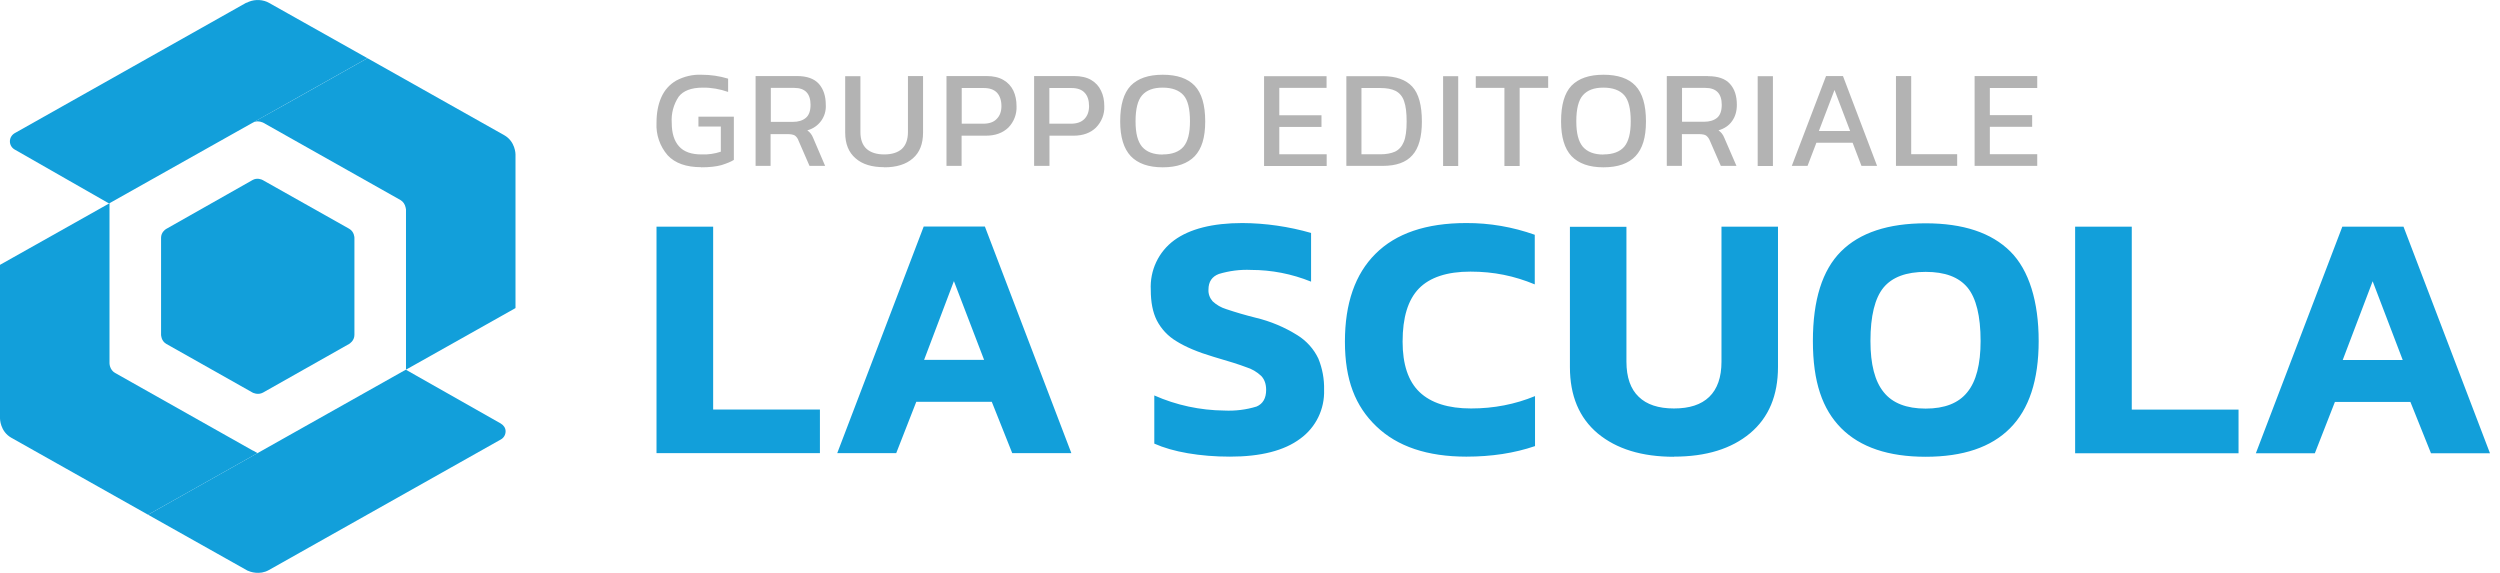 <?xml version="1.0" encoding="UTF-8"?>
<svg id="Layer_1" xmlns="http://www.w3.org/2000/svg" version="1.1" viewBox="0 0 192 44">
  <!-- Generator: Adobe Illustrator 29.7.1, SVG Export Plug-In . SVG Version: 2.1.1 Build 8)  -->
  <defs>
    <style>
      .st0 {
        fill: #129fda;
      }

      .st1 {
        fill: #b3b3b3;
      }
    </style>
  </defs>
  <path class="st0" d="M31.18,28.4l7.27,4.12c.22.13.38.34.38.6,0,.28-.15.52-.38.64l-17.8,10.02c-.71.4-1.43.14-1.65.04l-.07-.04-7.56-4.25,19.8-11.14h0ZM19.39,13.83c.35-.2.7-.05.79,0l6.64,3.74c.4.23.4.69.4.69v7.46c0,.46-.4.69-.4.69l-6.62,3.74c-.4.22-.8,0-.8,0l-6.63-3.74c-.4-.23-.4-.7-.4-.7v-7.45c0-.4.3-.62.38-.67,0,0,6.64-3.76,6.64-3.76ZM18.93.22c.48-.26,1.06-.29,1.57-.08l.16.08,7.56,4.25L8.42,15.6l-.04.03L1.12,11.48c-.22-.13-.36-.36-.36-.62,0-.29.17-.53.4-.65L18.93.2v.02Z"/>
  <path class="st0" d="M0,20.34l8.41-4.73v12.29s0,.5.43.74l-.43-.24,11,6.2s.03,0,.05.02l.32.18-8.41,4.73L.87,33.62c-.87-.49-.87-1.48-.87-1.48v-11.8ZM28.22,4.47l10.5,5.91c.87.49.87,1.47.87,1.47v11.81l-8.41,4.73v-12.31l-.03-.15c-.05-.24-.19-.45-.4-.57l-10.52-5.93s-.38-.21-.78-.04l2.62-1.46s6.15-3.46,6.15-3.46Z"/>
  <path class="st1" d="M151.65,12.74v-6.9h4.81v.92h-3.64v2.08h3.25v.9h-3.25v2.1h3.64v.9h-4.81ZM53.85,12.84c-1.14,0-2-.3-2.57-.91-.6-.69-.91-1.59-.86-2.5,0-.75.12-1.4.37-1.96s.63-.98,1.14-1.28c.6-.32,1.27-.48,1.95-.45.69,0,1.38.1,2.04.3v1.02c-.63-.22-1.29-.34-1.95-.33-.88,0-1.5.24-1.85.7-.39.59-.58,1.29-.53,2,0,.8.19,1.4.56,1.81.37.42.95.62,1.73.62.5.02,1-.05,1.48-.21v-1.93h-1.72v-.76h2.72v3.32c-.22.14-.54.27-.95.4-.4.11-.93.17-1.57.17h0ZM59.2,9.36h1.69c.42,0,.75-.1,1-.31.24-.2.36-.54.36-1,0-.86-.42-1.3-1.25-1.3h-1.8v2.6h0ZM58.03,12.74v-6.9h3.17c.77,0,1.33.2,1.69.6.35.4.53.93.53,1.61.06.91-.54,1.73-1.42,1.96.2.14.35.33.44.56l.93,2.17h-1.2l-.84-1.93c-.05-.16-.15-.3-.28-.4-.12-.07-.3-.11-.57-.11h-1.3v2.44h-1.16,0ZM67.91,12.84c-.95,0-1.68-.22-2.2-.68-.53-.45-.8-1.11-.8-1.98v-4.33h1.17v4.29c0,.58.16,1.01.48,1.3.32.28.77.42,1.35.42s1.03-.14,1.35-.42c.31-.29.47-.72.47-1.3v-4.3h1.16v4.34c0,.87-.26,1.53-.78,1.98-.52.46-1.26.69-2.2.69h0ZM73.85,9.5h1.65c.47,0,.82-.12,1.05-.37.24-.24.36-.57.36-.98,0-.44-.12-.79-.34-1.03-.23-.24-.56-.36-1.01-.36h-1.7v2.74h-.01ZM72.69,12.74v-6.9h3.07c.53,0,.96.1,1.3.3.35.2.6.48.77.83.16.34.24.74.24,1.18.03.61-.2,1.21-.63,1.65-.43.41-1,.62-1.72.62h-1.87v2.32h-1.16ZM80.59,9.5h1.65c.46,0,.81-.12,1.05-.37.23-.24.35-.57.35-.98,0-.44-.11-.79-.34-1.03-.22-.24-.56-.36-1-.36h-1.71s0,2.74,0,2.74ZM79.42,12.74v-6.9h3.07c.53,0,.97.1,1.31.3.34.2.6.48.76.83.17.34.25.74.25,1.18.03.62-.21,1.21-.64,1.65-.42.41-1,.62-1.72.62h-1.85v2.32h-1.18ZM89.3,11.86c.72,0,1.25-.2,1.59-.59.34-.4.5-1.05.5-1.95,0-.96-.16-1.63-.5-2.01s-.87-.58-1.6-.58-1.23.2-1.57.58-.51,1.05-.51,2,.17,1.56.5,1.96c.35.4.87.6,1.59.6h0ZM89.3,12.85c-1.1,0-1.91-.29-2.46-.86-.54-.58-.81-1.47-.81-2.67,0-1.26.27-2.17.81-2.74.55-.56,1.36-.84,2.46-.84s1.91.28,2.45.84c.54.57.81,1.48.81,2.74s-.27,2.1-.8,2.67c-.55.57-1.36.86-2.46.86ZM97.08,12.75v-6.9h4.8v.9h-3.63v2.1h3.24v.9h-3.24v2.1h3.64v.9h-4.81ZM104.56,11.85h1.45c.45,0,.82-.07,1.12-.2.3-.14.53-.39.68-.75s.22-.88.22-1.56-.06-1.2-.2-1.58c-.11-.34-.34-.62-.65-.78-.3-.15-.69-.22-1.17-.22h-1.45v5.08h0ZM103.4,12.75v-6.9h2.8c1.01,0,1.77.27,2.26.8.5.54.74,1.44.74,2.69,0,1.17-.24,2.04-.73,2.58-.48.55-1.24.82-2.28.82h-2.8.01ZM110.83,5.85h1.16v6.9h-1.16v-6.9ZM115.54,12.75v-6h-2.2v-.9h5.56v.9h-2.19v6h-1.17ZM123.14,11.86c.73,0,1.26-.2,1.6-.59.34-.4.5-1.05.5-1.95,0-.96-.16-1.63-.5-2.01s-.87-.58-1.6-.58-1.23.2-1.57.58-.51,1.05-.51,2,.17,1.56.5,1.96c.35.4.87.6,1.59.6h0ZM123.14,12.85c-1.09,0-1.9-.29-2.45-.86-.54-.58-.8-1.47-.8-2.67,0-1.26.26-2.17.8-2.74.55-.56,1.36-.84,2.46-.84s1.92.28,2.45.84c.54.57.81,1.48.81,2.74s-.27,2.1-.8,2.67c-.54.57-1.36.86-2.46.86h0ZM131.18,5.85c.77,0,1.33.2,1.68.59.36.4.53.93.53,1.61,0,.49-.12.9-.36,1.24-.24.35-.6.59-1.05.72.2.14.35.33.44.56l.94,2.17h-1.2l-.84-1.93c-.06-.16-.16-.3-.29-.4-.1-.07-.3-.11-.56-.11h-1.3v2.44h-1.16v-6.9h3.17ZM130.98,6.75h-1.8v2.6h1.69c.42,0,.75-.1,1-.3.24-.2.36-.54.36-1,0-.86-.42-1.3-1.26-1.3h0ZM134.99,5.85h1.17v6.9h-1.17v-6.9ZM139.69,10.06h2.4l-1.2-3.15-1.2,3.15ZM137.61,12.74l2.63-6.9h1.3l2.62,6.9h-1.2l-.68-1.78h-2.78l-.68,1.78h-1.21ZM145.61,12.74v-6.9h1.17v6h3.53v.9h-4.7Z"/>
  <path class="st0" d="M50.42,34.8h12.55v-3.35h-8.2v-14.04h-4.35v17.39ZM64.3,34.8h4.53l1.54-3.94h5.8l1.57,3.94h4.54l-6.64-17.4h-4.7s-6.64,17.4-6.64,17.4ZM70.97,27.64l2.29-6.05,2.32,6.05h-4.61ZM94.46,35.07c2.37,0,4.17-.46,5.4-1.38,1.2-.87,1.88-2.27,1.83-3.75.02-.82-.13-1.64-.44-2.4-.35-.74-.91-1.36-1.6-1.79-.99-.62-2.08-1.08-3.22-1.35-.76-.19-1.52-.41-2.26-.66-.39-.12-.74-.32-1.04-.6-.22-.25-.34-.57-.32-.9,0-.6.27-1,.8-1.2.8-.24,1.63-.35,2.47-.31,1.58,0,3.12.3,4.61.9v-3.74c-1.71-.49-3.49-.75-5.27-.76-2.3,0-4.05.45-5.24,1.32-1.21.89-1.88,2.32-1.8,3.82,0,.94.15,1.71.46,2.33.34.66.86,1.22,1.5,1.6.7.44,1.64.84,2.85,1.2,1.17.34,2,.6,2.52.8.43.13.82.36,1.15.67.25.26.38.62.38,1.07,0,.65-.25,1.07-.73,1.28-.81.25-1.65.35-2.49.31-1.85-.02-3.68-.41-5.37-1.16v3.7c.72.32,1.58.57,2.58.74,1,.17,2.07.26,3.23.26M112.63,35.07c1.92,0,3.68-.27,5.26-.81v-3.84c-1.53.63-3.16.95-4.91.95s-3.08-.42-3.96-1.26c-.87-.83-1.3-2.13-1.3-3.87,0-1.86.41-3.21,1.25-4.08.84-.86,2.16-1.3,3.96-1.3s3.37.33,4.94.98v-3.81c-1.69-.6-3.47-.91-5.27-.9-3.08,0-5.4.8-6.96,2.36-1.57,1.56-2.35,3.81-2.35,6.75s.8,4.96,2.41,6.5c1.61,1.55,3.92,2.33,6.93,2.33M128.56,35.07c2.47,0,4.41-.6,5.85-1.8,1.43-1.2,2.14-2.9,2.14-5.09v-10.77h-4.34v10.37c0,1.2-.32,2.1-.94,2.7s-1.52.89-2.71.89-2.1-.3-2.71-.9c-.62-.59-.94-1.49-.94-2.7v-10.35h-4.34v10.77c0,2.2.71,3.9,2.14,5.1,1.44,1.19,3.38,1.79,5.85,1.79M147.89,35.08c2.87,0,5.03-.73,6.48-2.19,1.46-1.46,2.2-3.69,2.2-6.7s-.73-5.44-2.18-6.88-3.62-2.16-6.5-2.16-5.06.72-6.5,2.16-2.16,3.73-2.16,6.88.73,5.24,2.18,6.7c1.46,1.46,3.62,2.19,6.48,2.19M147.89,31.38c-1.47,0-2.55-.42-3.22-1.26-.68-.83-1.02-2.14-1.02-3.93,0-1.92.34-3.29,1-4.1.67-.81,1.75-1.21,3.24-1.21s2.55.4,3.22,1.21c.66.81,1,2.18,1,4.1,0,1.79-.34,3.1-1.02,3.93-.67.84-1.74,1.26-3.2,1.26M159.37,34.81h12.55v-3.35h-8.2v-14.05h-4.35v17.39h0ZM173.25,34.81h4.53l1.54-3.94h5.8l1.58,3.94h4.53l-6.64-17.4h-4.7l-6.64,17.4ZM179.92,27.65l2.3-6.05,2.31,6.05h-4.61Z"/>
</svg>